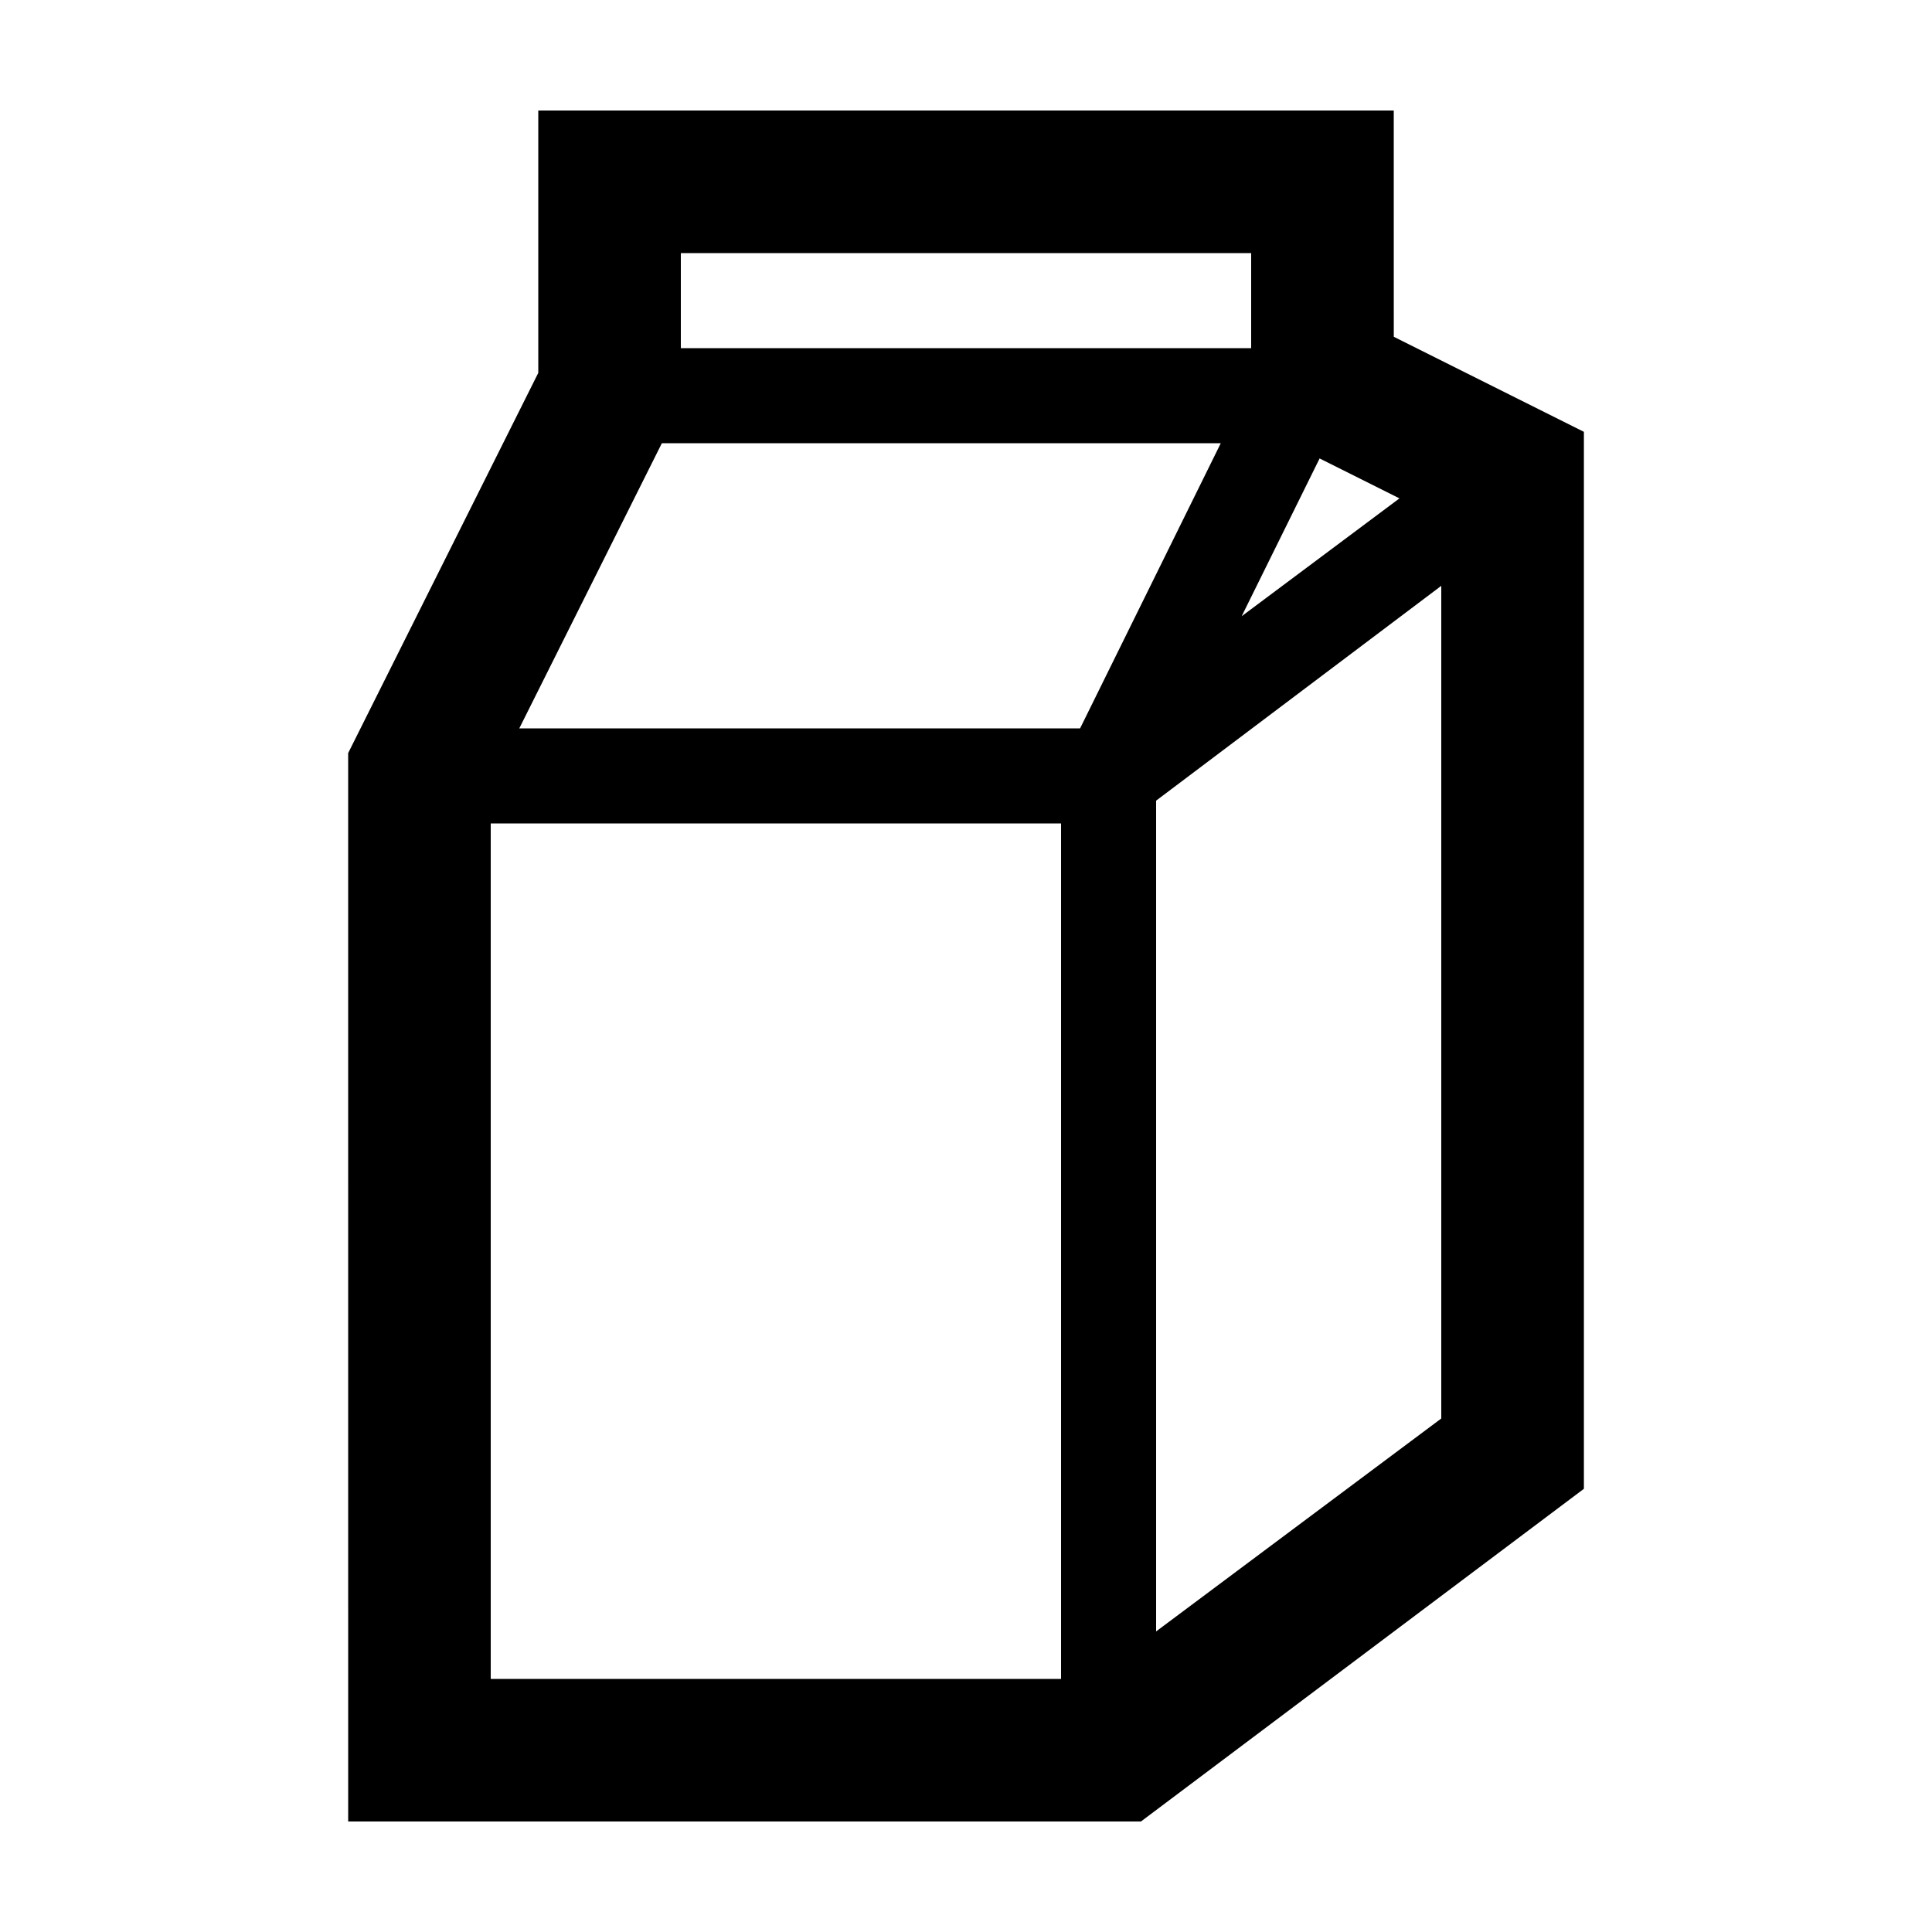 <?xml version="1.0" encoding="UTF-8"?>
<!-- Uploaded to: SVG Repo, www.svgrepo.com, Generator: SVG Repo Mixer Tools -->
<svg fill="#000000" width="800px" height="800px" version="1.1" viewBox="144 144 512 512" xmlns="http://www.w3.org/2000/svg">
 <path d="m513.36 173.29h-226.71v69.527l-50.383 100.76 0.004 283.14h210.09l117.39-88.168v-280.11l-50.383-25.191zm-188.93 37.785h151.14v25.191h-151.14zm100.76 377.86h-151.14v-226.71h151.14zm5.039-251.9h-148.62l37.785-75.57h148.12zm95.723 182.88-75.57 56.426v-220.16l75.57-56.93zm-11.082-243.84-41.816 31.234 20.656-41.816z"/>
</svg>
